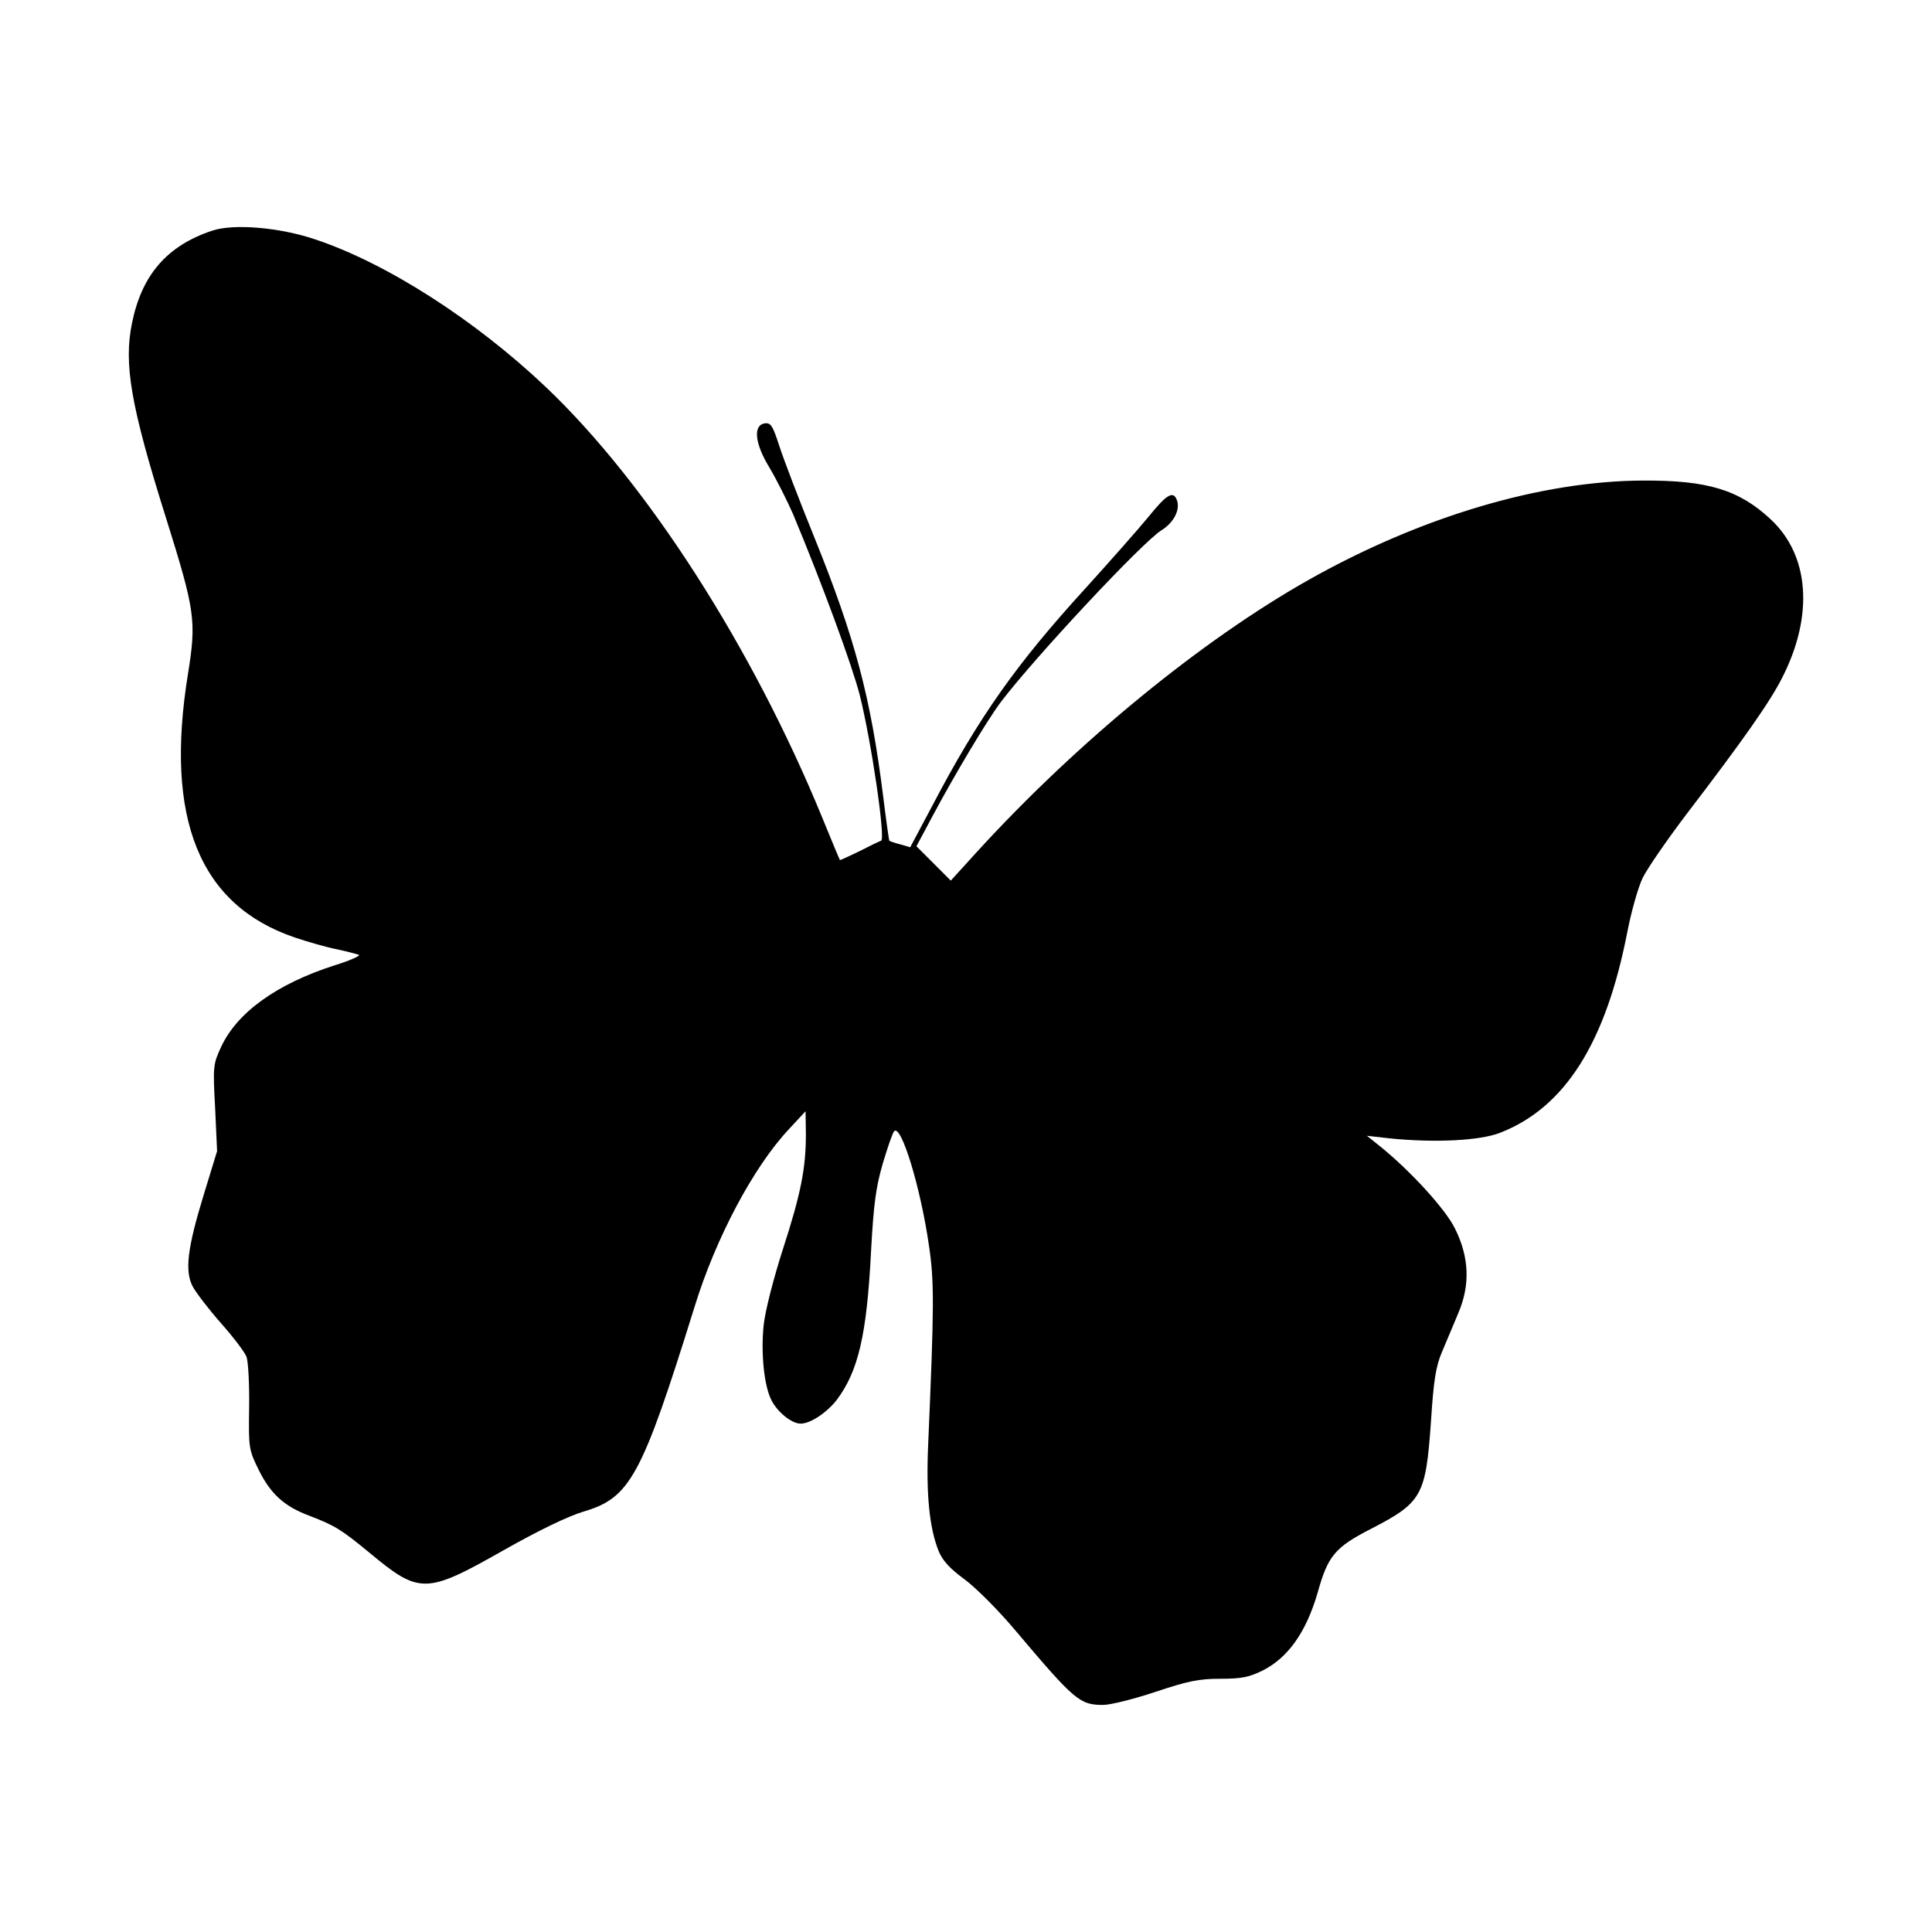 <svg width="1500" height="1500" viewBox="0 0 1500 1500" xmlns="http://www.w3.org/2000/svg">
  <!-- Original SVG transformiert und zentriert -->
  <svg x="100.0" y="176.291" width="1300" height="1147.417" viewBox="0 0 511.88 451.8">
    g/2000/svg" viewBox="0 0 511.88 451.8">
  <path d="M25.49,1.1C11.69,5.7,3.99,14.6.99,29.3c-2.6,12.6-.4,25.4,10.5,60,8.8,28.1,9.2,31.1,6.6,47.3-7.2,44.3,3.5,70.7,32.7,80.6,3.9,1.3,9.7,3,12.9,3.6,3.2.7,6.2,1.5,6.7,1.7.4.3-2.9,1.8-7.5,3.2-17.7,5.7-29.8,14.4-34.7,25-2.4,5.2-2.5,5.9-1.8,18.6l.6,13.2-4.1,13.4c-5,16.3-5.8,23.2-3.4,27.9,1,1.9,4.9,7,8.7,11.3,3.8,4.3,7.3,8.9,7.8,10.3.5,1.3.9,8.2.8,15.3-.2,12.7-.1,13.1,3,19.4,3.6,7.2,7.7,11,15.5,13.9,7.8,3,9.7,4.2,18.2,11.2,15.4,12.8,17.3,12.8,41.1-.7,10.6-6,19.7-10.4,24.4-11.8,14.3-4.2,17.8-10.7,33.9-62.4,6.5-21.2,18.1-43,28.9-54.5l5.1-5.5.1,7c0,10.4-1.5,18.1-7,35.1-2.8,8.7-5.4,18.7-5.9,23.2-.9,8.6.1,18.7,2.4,23.1,1.9,3.7,6.2,7.1,8.9,7.1,3,0,7.9-3.3,11-7.2,6.6-8.8,9.2-19.8,10.5-45.1.8-14.9,1.5-19.9,3.6-27.2,1.5-5,3-9.4,3.5-9.9,2.1-2.2,8,16.9,10.6,34.8,1.7,11.3,1.6,18.7-.2,60.6-.7,15.3.3,25.8,3.2,33,1.2,2.9,3.4,5.3,7.9,8.6,3.4,2.5,10.5,9.6,15.6,15.7,18.1,21.4,19.6,22.7,26.8,22.7,2.2,0,9.4-1.8,16-4,9.9-3.3,13.2-4,19.8-4s8.8-.5,12.9-2.5c7.8-3.9,13.4-11.8,16.9-24,3.1-11.1,5.3-13.7,16.2-19.3,15.7-8.1,16.8-10.1,18.4-32.9.8-12.6,1.5-16.9,3.4-21.3,1.3-3,3.5-8.4,5-11.9,3.6-8.5,3.3-16.9-1-25.6-2.8-5.9-13.7-17.8-23-25.3l-4-3.2,7,.8c13.9,1.4,27.5.7,33.7-1.7,19.8-7.7,32.3-27.4,38.9-61.3,1.2-6.2,3.3-13.7,4.7-16.6,1.4-2.9,7.5-11.7,13.4-19.5,17.3-22.6,25.8-34.7,29.4-42,9.5-18.8,8.2-37.1-3.6-48.1-9.7-9.1-19.4-12-39-11.9-31.2.1-67.9,11-102.2,30.3-32.8,18.5-70.7,49.5-101.5,83.2l-8,8.8-10.5-10.5,4.8-9c7-13.1,16.8-29.5,21-35.1,10.5-13.8,43.3-48.9,49.1-52.5,3.7-2.3,5.7-6.1,4.8-9-1.1-3.3-3.1-2.1-8.7,4.8-3.1,3.8-11.7,13.5-19.2,21.8-21.3,23.3-32.8,39.6-47,66.7l-6.7,12.6-3.1-.9c-1.7-.4-3.2-1-3.3-1.1-.1-.2-1-6.4-1.9-13.8-3.8-30.2-8.6-48.2-21-78.9-4.6-11.3-9.4-23.9-10.7-27.9-2-6.2-2.6-7.2-4.4-7-3.7.5-3.2,6.1,1.4,13.6,2.2,3.7,5.4,10.1,7.2,14.2,9.1,21.8,18.1,46.4,20.4,55.4,3.6,14.5,7.9,44,6.5,44.4-.6.2-3.7,1.7-6.8,3.3-3.1,1.5-5.7,2.7-5.8,2.6-.1-.1-2.6-6.1-5.5-13.2-21.4-52.1-53.4-101.9-84.3-131.3C105.89,28.4,78.79,11,56.79,3.7,45.99.1,32.09-1.1,25.49,1.1Z"/>

  </svg>
</svg>